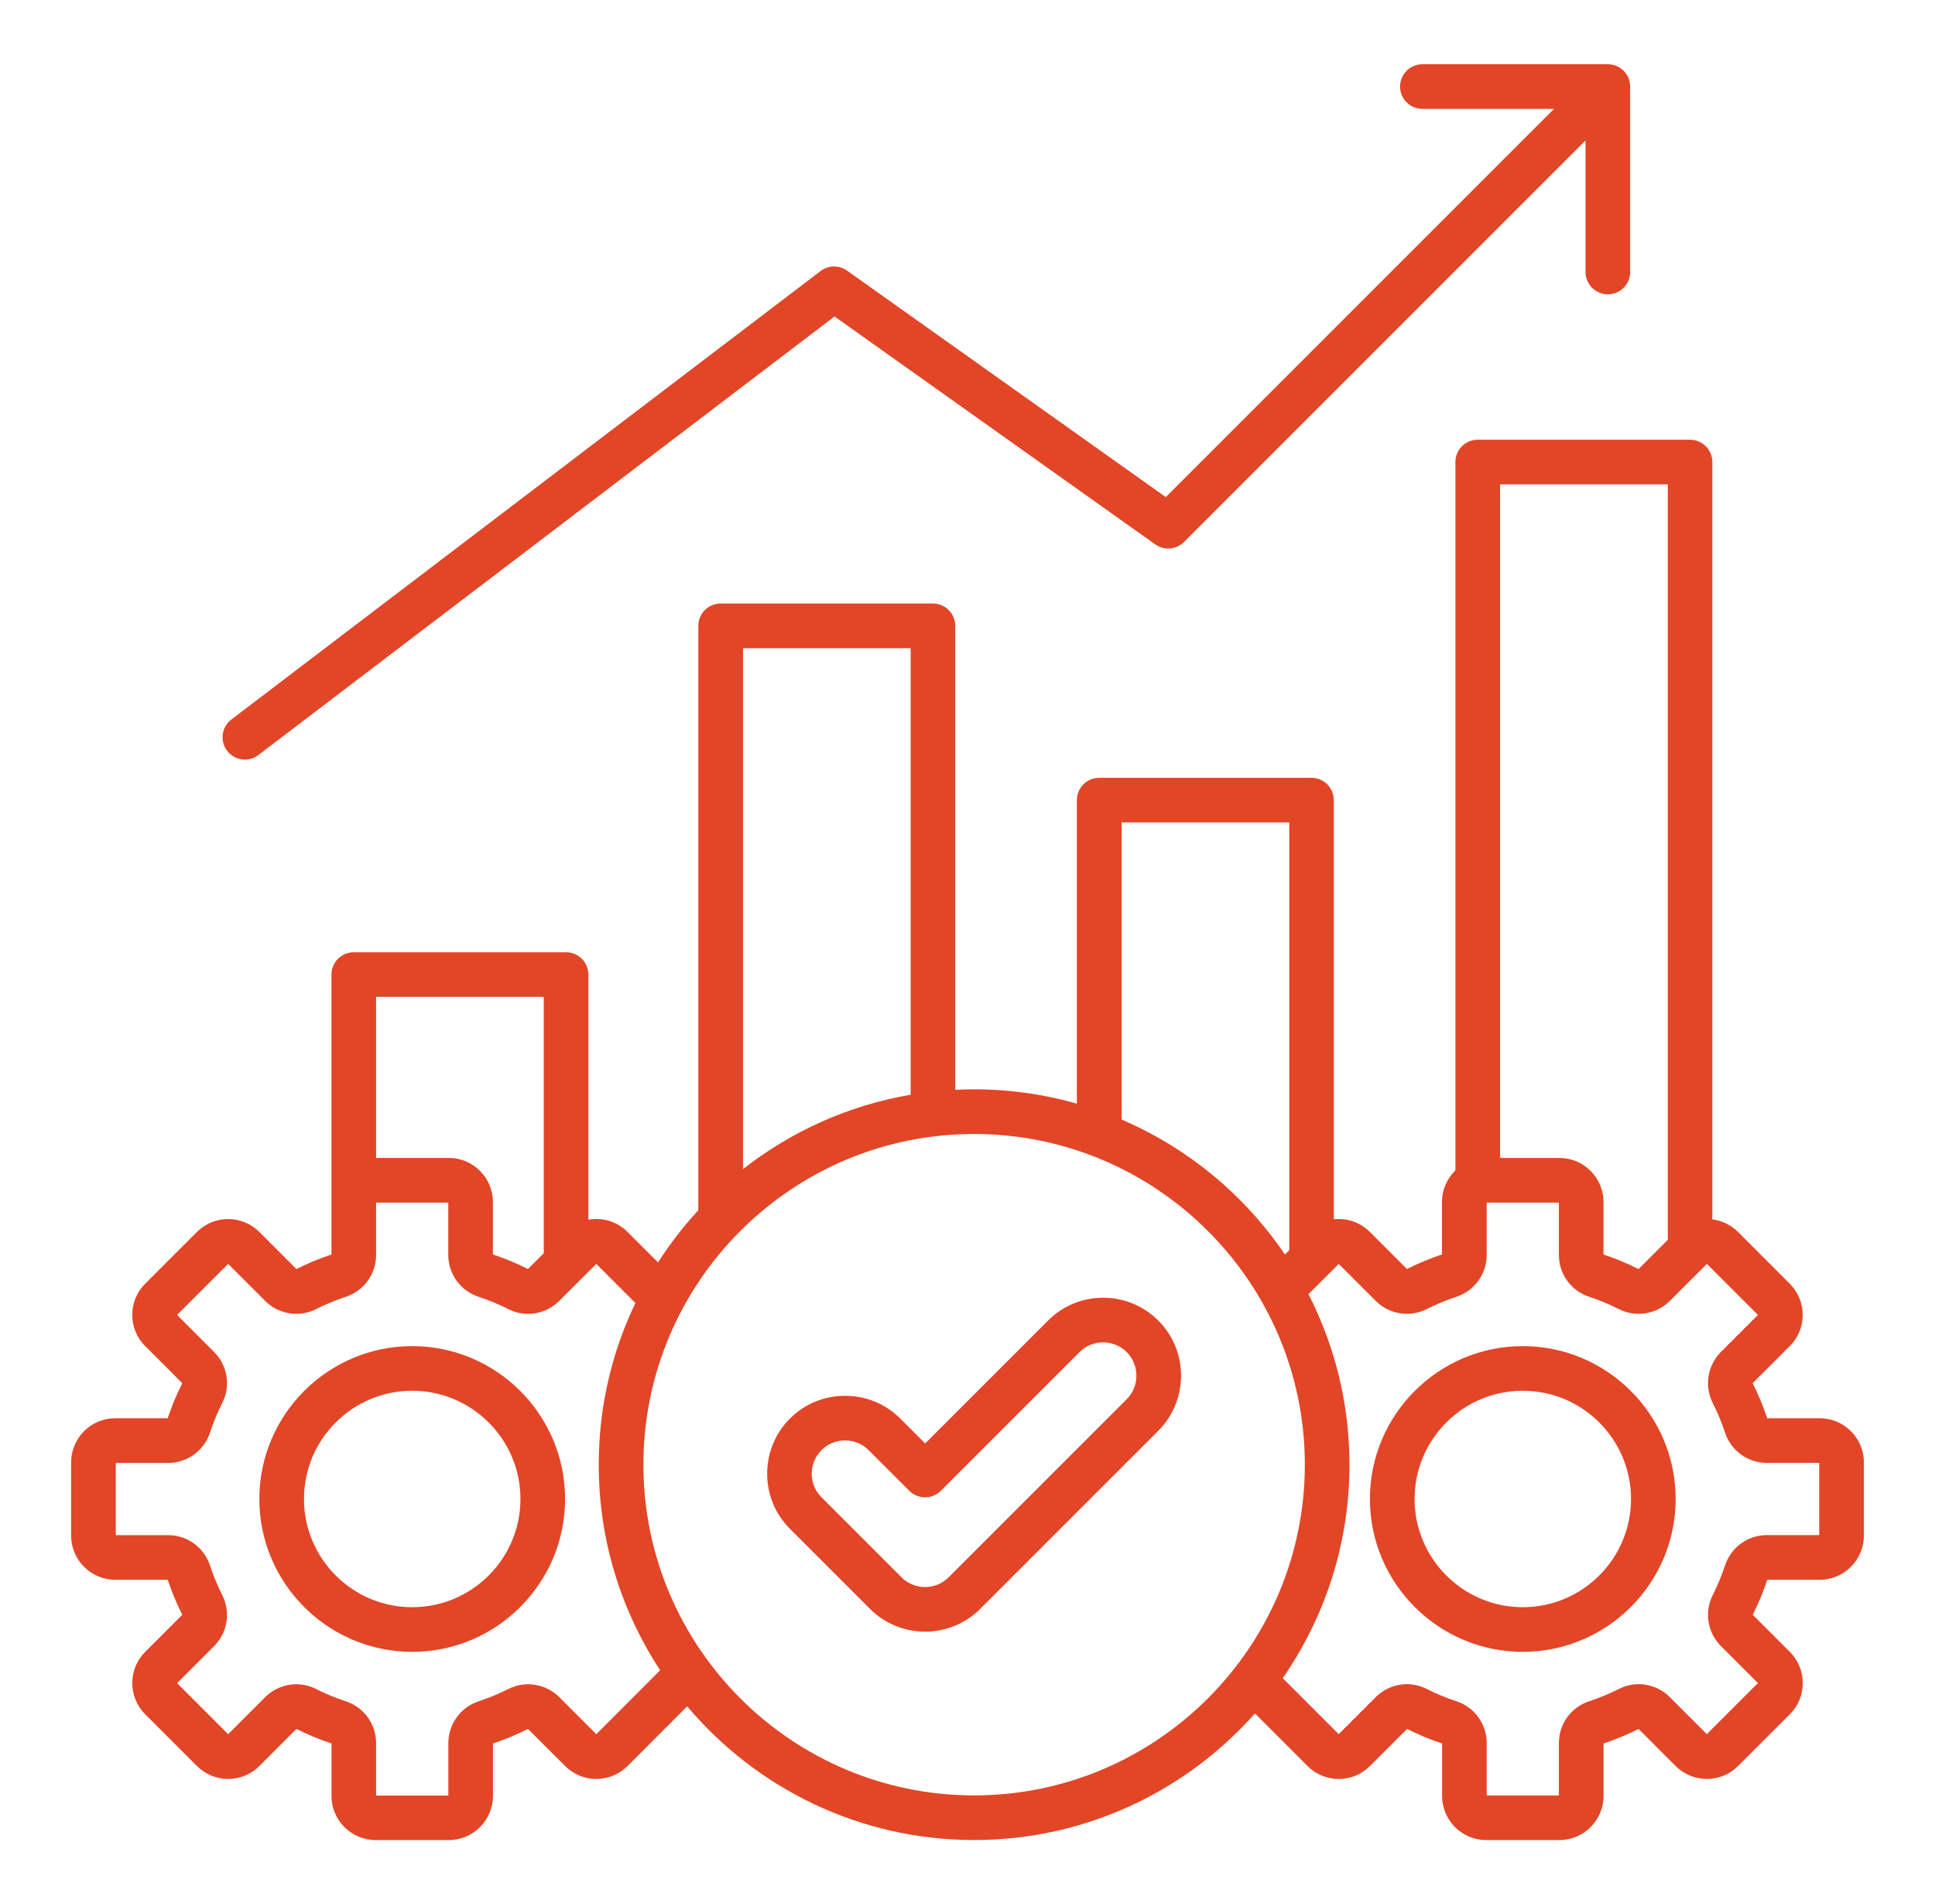 <svg width="63" height="62" viewBox="0 0 63 62" fill="none" xmlns="http://www.w3.org/2000/svg">
<path d="M7.395 24.445C7.337 24.369 7.295 24.282 7.27 24.19C7.246 24.097 7.24 24.001 7.253 23.907C7.266 23.812 7.297 23.721 7.345 23.639C7.393 23.556 7.457 23.484 7.533 23.426L26.716 8.825C26.839 8.731 26.989 8.679 27.144 8.676C27.299 8.674 27.45 8.72 27.577 8.81L37.956 16.185L50.595 3.545H46.311C45.91 3.545 45.584 3.219 45.584 2.818C45.584 2.418 45.91 2.092 46.311 2.092H52.349C52.749 2.092 53.075 2.418 53.075 2.818V8.856C53.075 9.257 52.749 9.583 52.349 9.583C51.948 9.583 51.622 9.257 51.622 8.856V4.572L38.549 17.646C38.427 17.768 38.267 17.842 38.096 17.856C37.925 17.871 37.754 17.824 37.614 17.725L27.171 10.304L8.413 24.582C8.287 24.679 8.133 24.732 7.974 24.732C7.755 24.73 7.538 24.632 7.395 24.445ZM54.556 48.805C54.556 51.549 52.323 53.782 49.579 53.782C46.835 53.782 44.602 51.549 44.602 48.805C44.602 46.061 46.835 43.828 49.579 43.828C52.323 43.829 54.556 46.061 54.556 48.805ZM53.103 48.805C53.103 46.863 51.523 45.281 49.579 45.281C47.637 45.281 46.056 46.861 46.056 48.805C46.056 50.748 47.636 52.329 49.579 52.329C51.522 52.329 53.103 50.748 53.103 48.805ZM60.684 47.612V49.999C60.684 50.791 60.039 51.435 59.247 51.435H57.539C57.409 51.826 57.251 52.208 57.065 52.576L58.274 53.784C58.545 54.056 58.694 54.415 58.694 54.799C58.694 55.183 58.545 55.544 58.274 55.814L56.587 57.501C56.028 58.06 55.117 58.06 54.557 57.501L53.349 56.292C52.981 56.478 52.6 56.636 52.208 56.766V58.474C52.208 59.266 51.564 59.91 50.773 59.91H48.386C47.595 59.91 46.952 59.266 46.952 58.474V56.766C46.559 56.636 46.177 56.477 45.811 56.292L44.602 57.501C44.331 57.772 43.971 57.921 43.588 57.921C43.204 57.921 42.843 57.772 42.573 57.501L40.859 55.787C38.619 58.313 35.351 59.909 31.715 59.909C27.973 59.909 24.617 58.216 22.373 55.557L20.43 57.501C19.87 58.06 18.959 58.06 18.399 57.501L17.19 56.292C16.822 56.478 16.441 56.636 16.05 56.766V58.474C16.05 59.266 15.405 59.91 14.615 59.91H12.228C11.436 59.91 10.793 59.266 10.793 58.474V56.766C10.402 56.636 10.018 56.477 9.652 56.292L8.444 57.501C7.884 58.06 6.974 58.06 6.413 57.501L4.726 55.814C4.167 55.254 4.167 54.344 4.726 53.784L5.935 52.576C5.749 52.208 5.591 51.826 5.461 51.435H3.753C2.961 51.435 2.316 50.791 2.316 49.999V47.612C2.316 46.82 2.961 46.176 3.753 46.176H5.461C5.591 45.785 5.749 45.402 5.935 45.035L4.726 43.827C4.455 43.557 4.306 43.196 4.306 42.812C4.306 42.428 4.455 42.067 4.726 41.797L6.413 40.11C6.972 39.551 7.883 39.551 8.443 40.11L9.651 41.319C10.019 41.133 10.4 40.975 10.792 40.845V31.731C10.792 31.33 11.117 31.004 11.518 31.004H18.43C18.831 31.004 19.157 31.33 19.157 31.731V39.713C19.385 39.67 19.62 39.684 19.842 39.753C20.064 39.822 20.265 39.944 20.428 40.109L21.423 41.103C21.811 40.499 22.251 39.931 22.736 39.404V20.377C22.736 19.976 23.062 19.65 23.463 19.65H30.375C30.776 19.65 31.102 19.976 31.102 20.377V35.483C32.437 35.415 33.775 35.567 35.061 35.934V26.051C35.061 25.651 35.387 25.325 35.788 25.325H42.7C43.101 25.325 43.426 25.651 43.426 26.051V39.699C43.479 39.693 43.531 39.689 43.584 39.689C43.968 39.689 44.329 39.838 44.599 40.109L45.807 41.318C46.175 41.132 46.557 40.974 46.948 40.844V39.136C46.948 38.732 47.116 38.368 47.385 38.106V15.044C47.385 14.643 47.711 14.317 48.112 14.317H55.024C55.425 14.317 55.75 14.643 55.75 15.044V39.703C56.066 39.742 56.359 39.886 56.585 40.11L58.271 41.797C58.543 42.067 58.692 42.428 58.692 42.812C58.692 43.196 58.543 43.557 58.271 43.827L57.063 45.035C57.248 45.405 57.408 45.787 57.536 46.176H59.245C60.039 46.177 60.684 46.82 60.684 47.612ZM48.841 15.771V37.702H50.772C51.564 37.702 52.207 38.346 52.207 39.137V40.845C52.597 40.975 52.981 41.134 53.348 41.319L54.3 40.368V15.771H48.841ZM36.516 36.451C38.681 37.38 40.526 38.916 41.835 40.845L41.976 40.705V26.778H36.517V36.451H36.516ZM24.191 21.104V38.065C25.752 36.842 27.615 35.991 29.65 35.643V21.104H24.191ZM12.245 32.457V37.701H14.614C15.405 37.701 16.048 38.345 16.048 39.136V40.844C16.438 40.974 16.822 41.132 17.189 41.318L17.704 40.803V32.456H12.245V32.457ZM21.494 54.381C20.23 52.457 19.494 50.157 19.494 47.69C19.494 45.805 19.922 44.019 20.688 42.425L19.414 41.151L18.209 42.355C17.768 42.795 17.099 42.903 16.545 42.621C16.235 42.464 15.913 42.331 15.583 42.222C14.992 42.029 14.595 41.48 14.595 40.859V39.155H12.245V40.859C12.245 41.48 11.848 42.029 11.258 42.222C10.93 42.33 10.607 42.465 10.296 42.621C10.027 42.758 9.72 42.806 9.422 42.758C9.123 42.711 8.847 42.57 8.633 42.355L7.428 41.151L5.765 42.813L6.97 44.018C7.41 44.458 7.517 45.126 7.235 45.682C7.079 45.991 6.945 46.315 6.837 46.643C6.643 47.234 6.095 47.632 5.473 47.632H3.77V49.983H5.473C6.095 49.983 6.643 50.38 6.837 50.971C6.945 51.3 7.079 51.623 7.235 51.933C7.372 52.203 7.42 52.509 7.373 52.808C7.325 53.107 7.184 53.383 6.97 53.597L5.765 54.801L7.428 56.464L8.633 55.259C9.072 54.82 9.742 54.712 10.296 54.994C10.605 55.15 10.929 55.285 11.258 55.392C11.849 55.586 12.245 56.135 12.245 56.756V58.46H14.597V56.756C14.597 56.135 14.994 55.586 15.585 55.392C15.913 55.285 16.236 55.15 16.546 54.994C16.816 54.857 17.122 54.809 17.421 54.856C17.72 54.904 17.996 55.045 18.21 55.259L19.415 56.464L21.494 54.381ZM42.483 47.688C42.483 41.751 37.653 36.921 31.715 36.921C25.778 36.921 20.948 41.751 20.948 47.688C20.948 53.626 25.778 58.456 31.715 58.456C37.653 58.456 42.483 53.626 42.483 47.688ZM59.23 47.63H57.527C56.906 47.63 56.357 47.233 56.163 46.643C56.055 46.315 55.921 45.992 55.765 45.682C55.628 45.412 55.58 45.106 55.627 44.807C55.675 44.508 55.816 44.232 56.03 44.018L57.235 42.813L55.572 41.151L54.367 42.355C53.927 42.795 53.258 42.903 52.703 42.621C52.393 42.464 52.072 42.331 51.742 42.222C51.151 42.029 50.754 41.48 50.754 40.859V39.155H48.404V40.859C48.404 41.48 48.006 42.029 47.417 42.222C47.088 42.33 46.765 42.465 46.455 42.621C46.185 42.758 45.879 42.806 45.58 42.758C45.281 42.711 45.005 42.57 44.791 42.355L43.586 41.151L42.601 42.136C43.454 43.804 43.936 45.69 43.936 47.69C43.936 50.269 43.132 52.664 41.763 54.638L43.586 56.462L44.791 55.257C45.231 54.817 45.899 54.709 46.455 54.992C46.764 55.148 47.087 55.282 47.417 55.39C48.008 55.584 48.404 56.132 48.404 56.754V58.457H50.754V56.754C50.754 56.132 51.151 55.584 51.742 55.39C52.07 55.282 52.394 55.148 52.703 54.992C52.973 54.854 53.28 54.806 53.579 54.853C53.877 54.901 54.154 55.042 54.367 55.257L55.572 56.462L57.235 54.799L56.03 53.594C55.816 53.38 55.675 53.104 55.627 52.805C55.58 52.507 55.628 52.2 55.765 51.93C55.922 51.62 56.055 51.297 56.163 50.969C56.357 50.378 56.906 49.981 57.527 49.981H59.23V47.63ZM18.398 48.805C18.398 51.549 16.165 53.782 13.421 53.782C10.677 53.782 8.444 51.549 8.444 48.805C8.444 46.061 10.677 43.828 13.421 43.828C16.165 43.829 18.398 46.061 18.398 48.805ZM16.945 48.805C16.945 46.863 15.364 45.281 13.421 45.281C11.477 45.281 9.897 46.861 9.897 48.805C9.897 50.748 11.477 52.329 13.421 52.329C15.364 52.329 16.945 50.748 16.945 48.805ZM37.711 42.995C38.7 43.984 38.7 45.596 37.711 46.585L31.914 52.382C31.419 52.877 30.769 53.124 30.118 53.124C29.468 53.124 28.818 52.877 28.324 52.382L25.719 49.777C24.73 48.788 24.73 47.177 25.719 46.187C26.197 45.709 26.834 45.446 27.515 45.446C28.195 45.446 28.832 45.709 29.311 46.187L30.121 46.997L34.123 42.995C35.11 42.005 36.722 42.005 37.711 42.995ZM36.999 44.791C37 44.648 36.972 44.507 36.918 44.375C36.864 44.243 36.784 44.124 36.683 44.023C36.259 43.599 35.57 43.599 35.147 44.023L30.632 48.538C30.495 48.675 30.311 48.751 30.118 48.751C29.926 48.751 29.741 48.675 29.605 48.538L28.281 47.215C28.078 47.011 27.805 46.899 27.514 46.899C27.222 46.899 26.949 47.011 26.746 47.215C26.322 47.639 26.322 48.328 26.746 48.75L29.351 51.355C29.774 51.778 30.462 51.779 30.886 51.355L36.683 45.558C36.888 45.354 36.999 45.081 36.999 44.791Z" fill="#E34527"/>
</svg>
